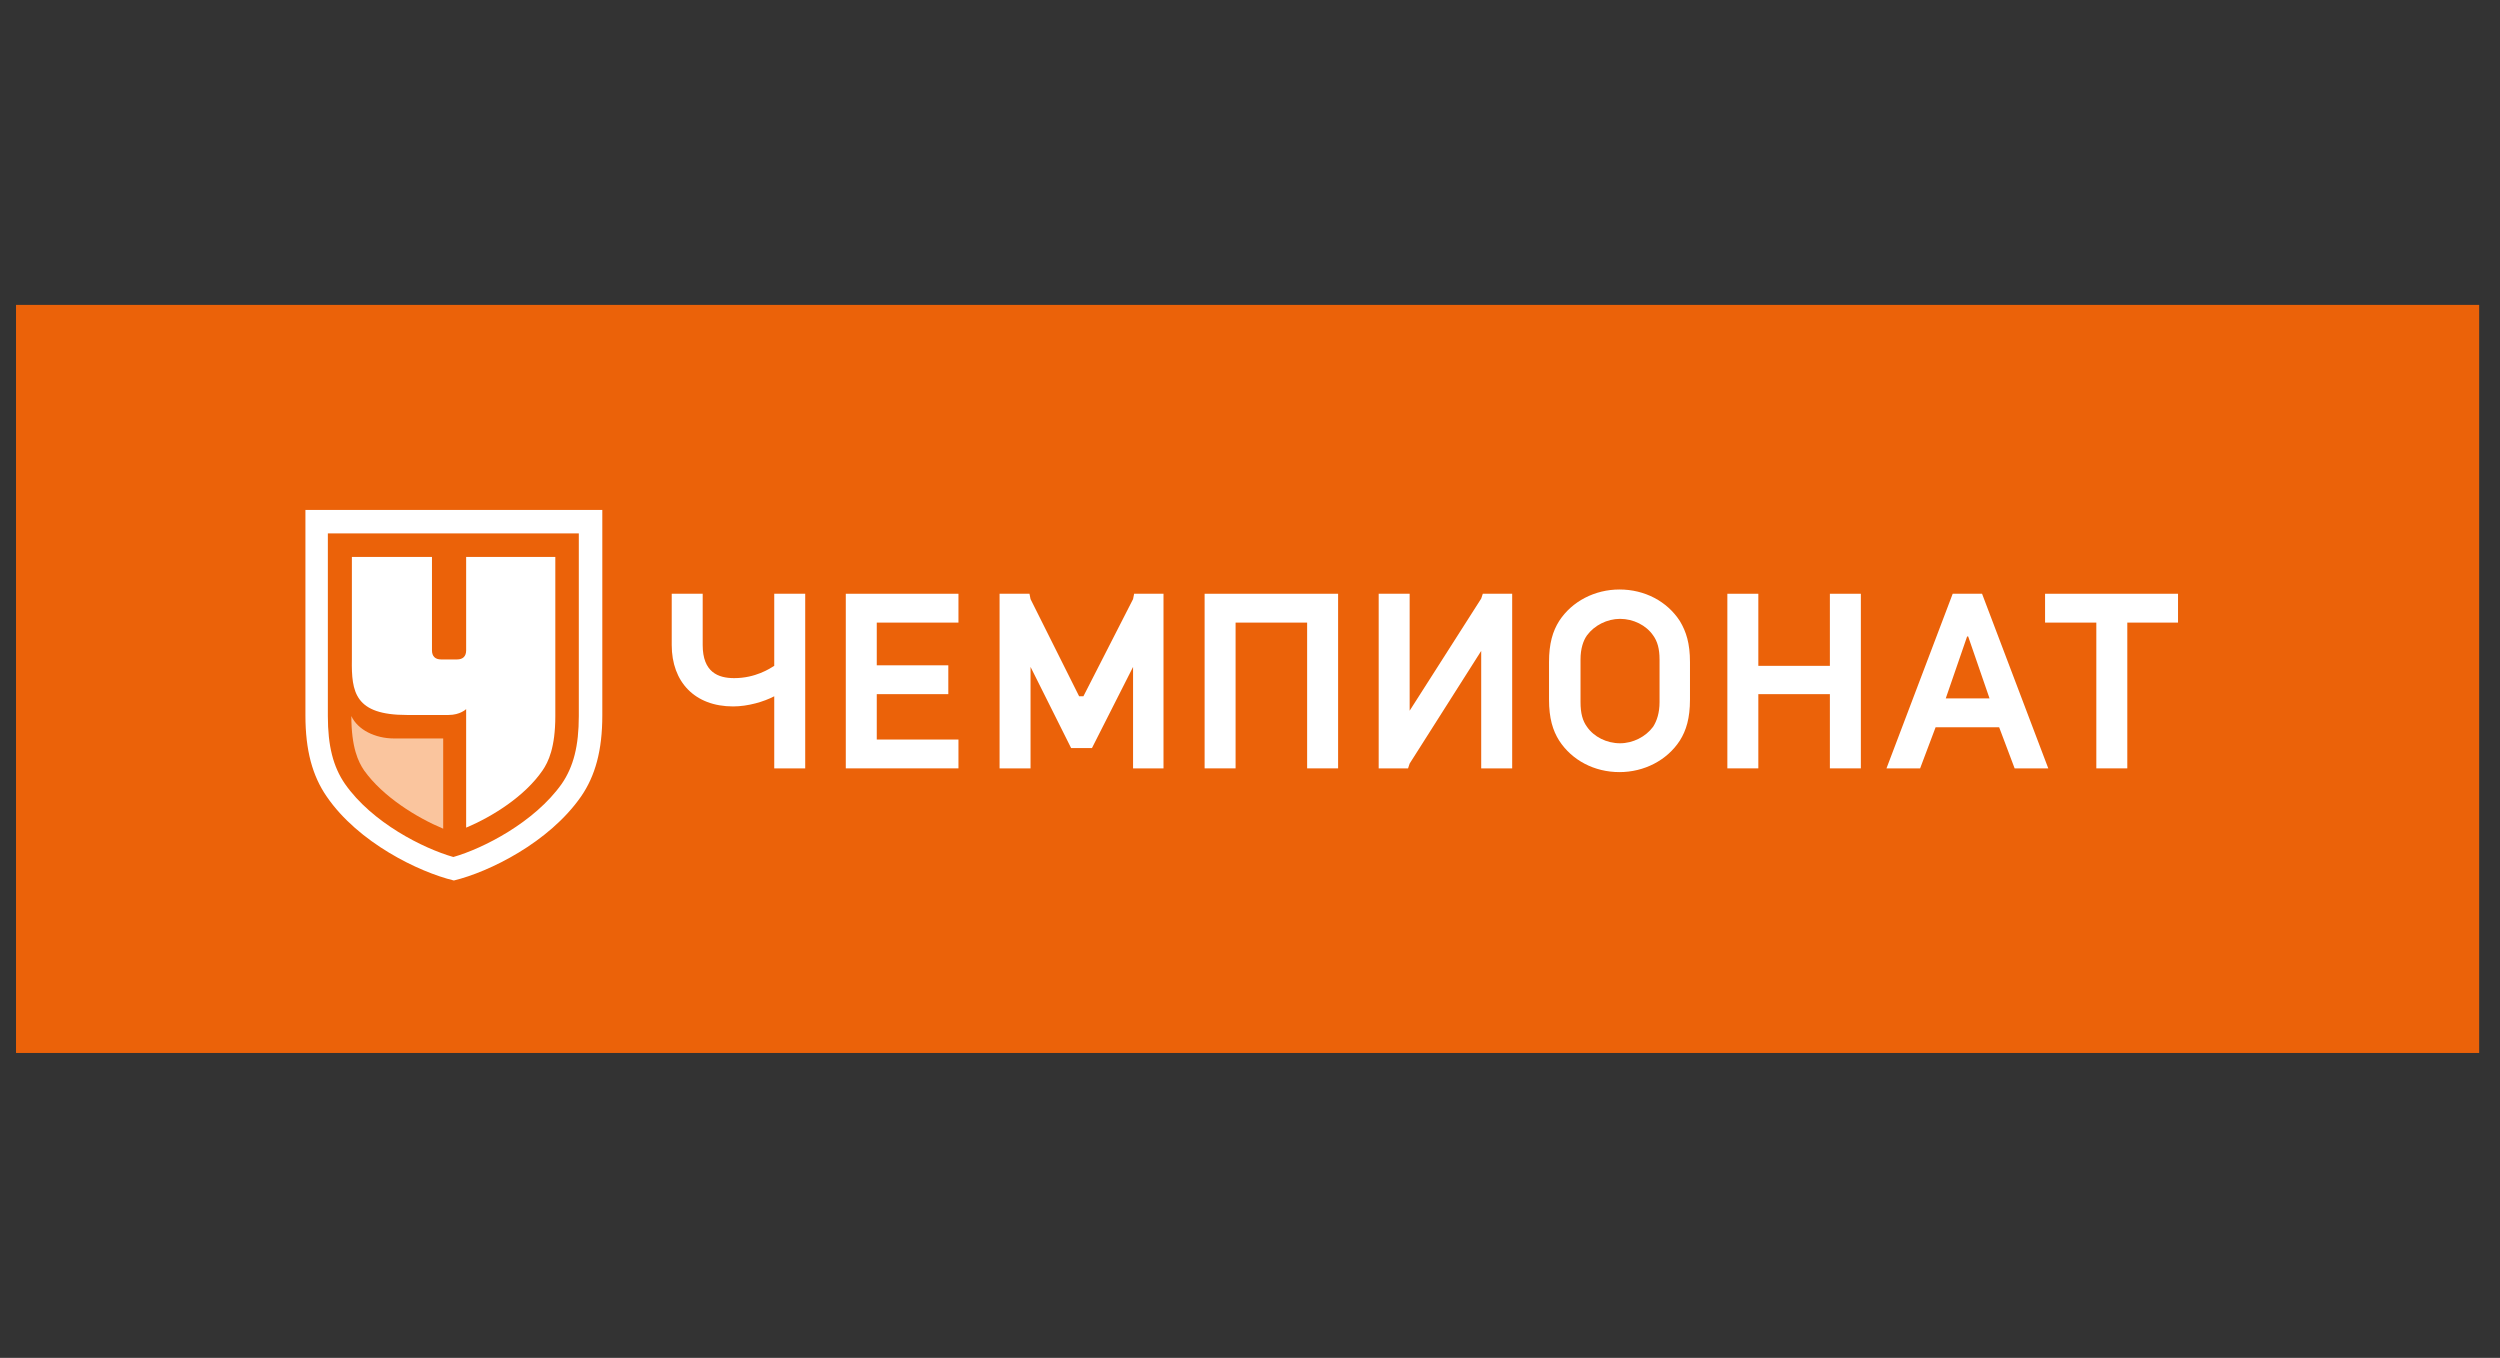 <?xml version="1.0" encoding="UTF-8"?> <svg xmlns="http://www.w3.org/2000/svg" xmlns:xlink="http://www.w3.org/1999/xlink" version="1.1" id="Слой_1" x="0px" y="0px" viewBox="0 0 468.2 254.3" style="enable-background:new 0 0 468.2 254.3;" xml:space="preserve"><rect x="0" y="0" width="468.2" height="254.3" fill="#333333" stroke="none"/> <style type="text/css"> .st0{fill:#EB6209;} .st1{fill:#FFFFFF;} .st2{fill:#FAC59E;} </style> <polyline class="st0" points="464.3,197.2 3,197.2 3,57.1 464.3,57.1 464.3,197.2 "></polyline> <path class="st1" d="M61.4,99.9v34.2c0,5.6,1,9.5,3.2,12.7c5.1,7.3,14.7,12.1,20.3,13.7c5.6-1.6,15.2-6.5,20.3-13.7 c2.2-3.2,3.2-7.1,3.2-12.7V99.9H61.4 M112.8,95.5v38.5c0,6.5-1.3,11.3-4,15.2c-6,8.6-17.2,14.1-23.8,15.7 c-6.6-1.6-17.9-7.1-23.8-15.7c-2.7-3.9-4-8.7-4-15.2V95.5H112.8"></path> <polygon class="st1" points="179.5,143.9 158.4,143.9 158.4,111.2 179.5,111.2 179.5,116.6 164.2,116.6 164.2,124.6 177.6,124.6 177.6,130 164.2,130 164.2,138.5 179.5,138.5 "></polygon> <polygon class="st1" points="283.2,143.9 283.2,111.2 277.7,111.2 277.4,112.1 264,133.1 264,111.2 258.2,111.2 258.2,143.9 263.7,143.9 264,143 277.4,121.9 277.4,143.9 "></polygon> <polygon class="st1" points="342.7,130 329.3,130 329.3,143.9 323.5,143.9 323.5,111.2 329.3,111.2 329.3,124.7 342.7,124.7 342.7,111.2 348.5,111.2 348.5,143.9 342.7,143.9 "></polygon> <polygon class="st1" points="244.8,116.6 231.4,116.6 231.4,143.9 225.6,143.9 225.6,111.2 250.6,111.2 250.6,143.9 244.8,143.9 "></polygon> <polygon class="st1" points="212.2,124.9 204.5,140.1 200.6,140.1 193,124.9 193,143.9 187.2,143.9 187.2,111.2 192.8,111.2 193,112.2 202.1,130.4 202.9,130.4 212.2,112.2 212.4,111.2 217.9,111.2 217.9,143.9 212.2,143.9 "></polygon> <polygon class="st1" points="398.4,143.9 392.6,143.9 392.6,116.6 383,116.6 383,111.2 407.9,111.2 407.9,116.6 398.4,116.6 "></polygon> <path class="st1" d="M145,111.2v13.5c-0.8,0.5-3.5,2.3-7.5,2.3c-3,0-5.9-1.1-5.9-6.2v-9.6h-5.8v9.6c0,6.9,4.3,11.5,11.5,11.5 c2.8,0,5.8-0.9,7.7-1.9v13.5h5.8v-32.7H145z"></path> <path class="st1" d="M353.3,143.9h6.3l2.9-7.7h11.9l2.9,7.7h6.3l-12.4-32.7h-5.5L353.3,143.9z M364.4,130.8l4-11.6h0.2l4,11.6H364.4 z"></path> <path class="st1" d="M314.6,116.3c-2.4-3.7-6.6-5.9-11.3-5.9c-4.6,0-8.9,2.2-11.3,5.9c-1.2,1.9-1.9,4.2-1.9,7.7v7 c0,3.5,0.7,5.8,1.9,7.7c2.4,3.7,6.6,5.9,11.3,5.9c4.6,0,8.9-2.2,11.3-5.9c1.2-1.9,1.9-4.2,1.9-7.7v-7 C316.5,120.5,315.8,118.3,314.6,116.3z M310.8,131.5c0,2-0.5,3.5-1.2,4.6c-1.4,1.9-3.8,3.1-6.2,3.1c-2.5,0-4.9-1.2-6.2-3.1 c-0.8-1.1-1.2-2.5-1.2-4.6v-8c0-2,0.5-3.5,1.2-4.5c1.4-1.9,3.8-3.1,6.2-3.1c2.5,0,4.9,1.2,6.2,3.1c0.8,1.1,1.2,2.5,1.2,4.5V131.5z"></path> <path class="st2" d="M83,155.2c-5-2.1-11.3-6-14.8-10.9c-1.1-1.6-2.4-4.3-2.4-10.2c1.2,2.6,4.5,4.2,8,4.2H83V155.2"></path> <path class="st1" d="M76.2,133.9h7.8c2.2,0,3.3-1.1,3.3-1.1V155c5-2.1,11-5.9,14.3-10.7c1.1-1.6,2.4-4.3,2.4-10.2v-29.8H87.3 c0,4.2,0,17.3,0,17.5c0,1.1-0.6,1.7-1.7,1.7h-3c-1.1,0-1.7-0.6-1.7-1.7v-17.5h-15v19.2C65.8,129.7,66.5,133.9,76.2,133.9z"></path> </svg> 